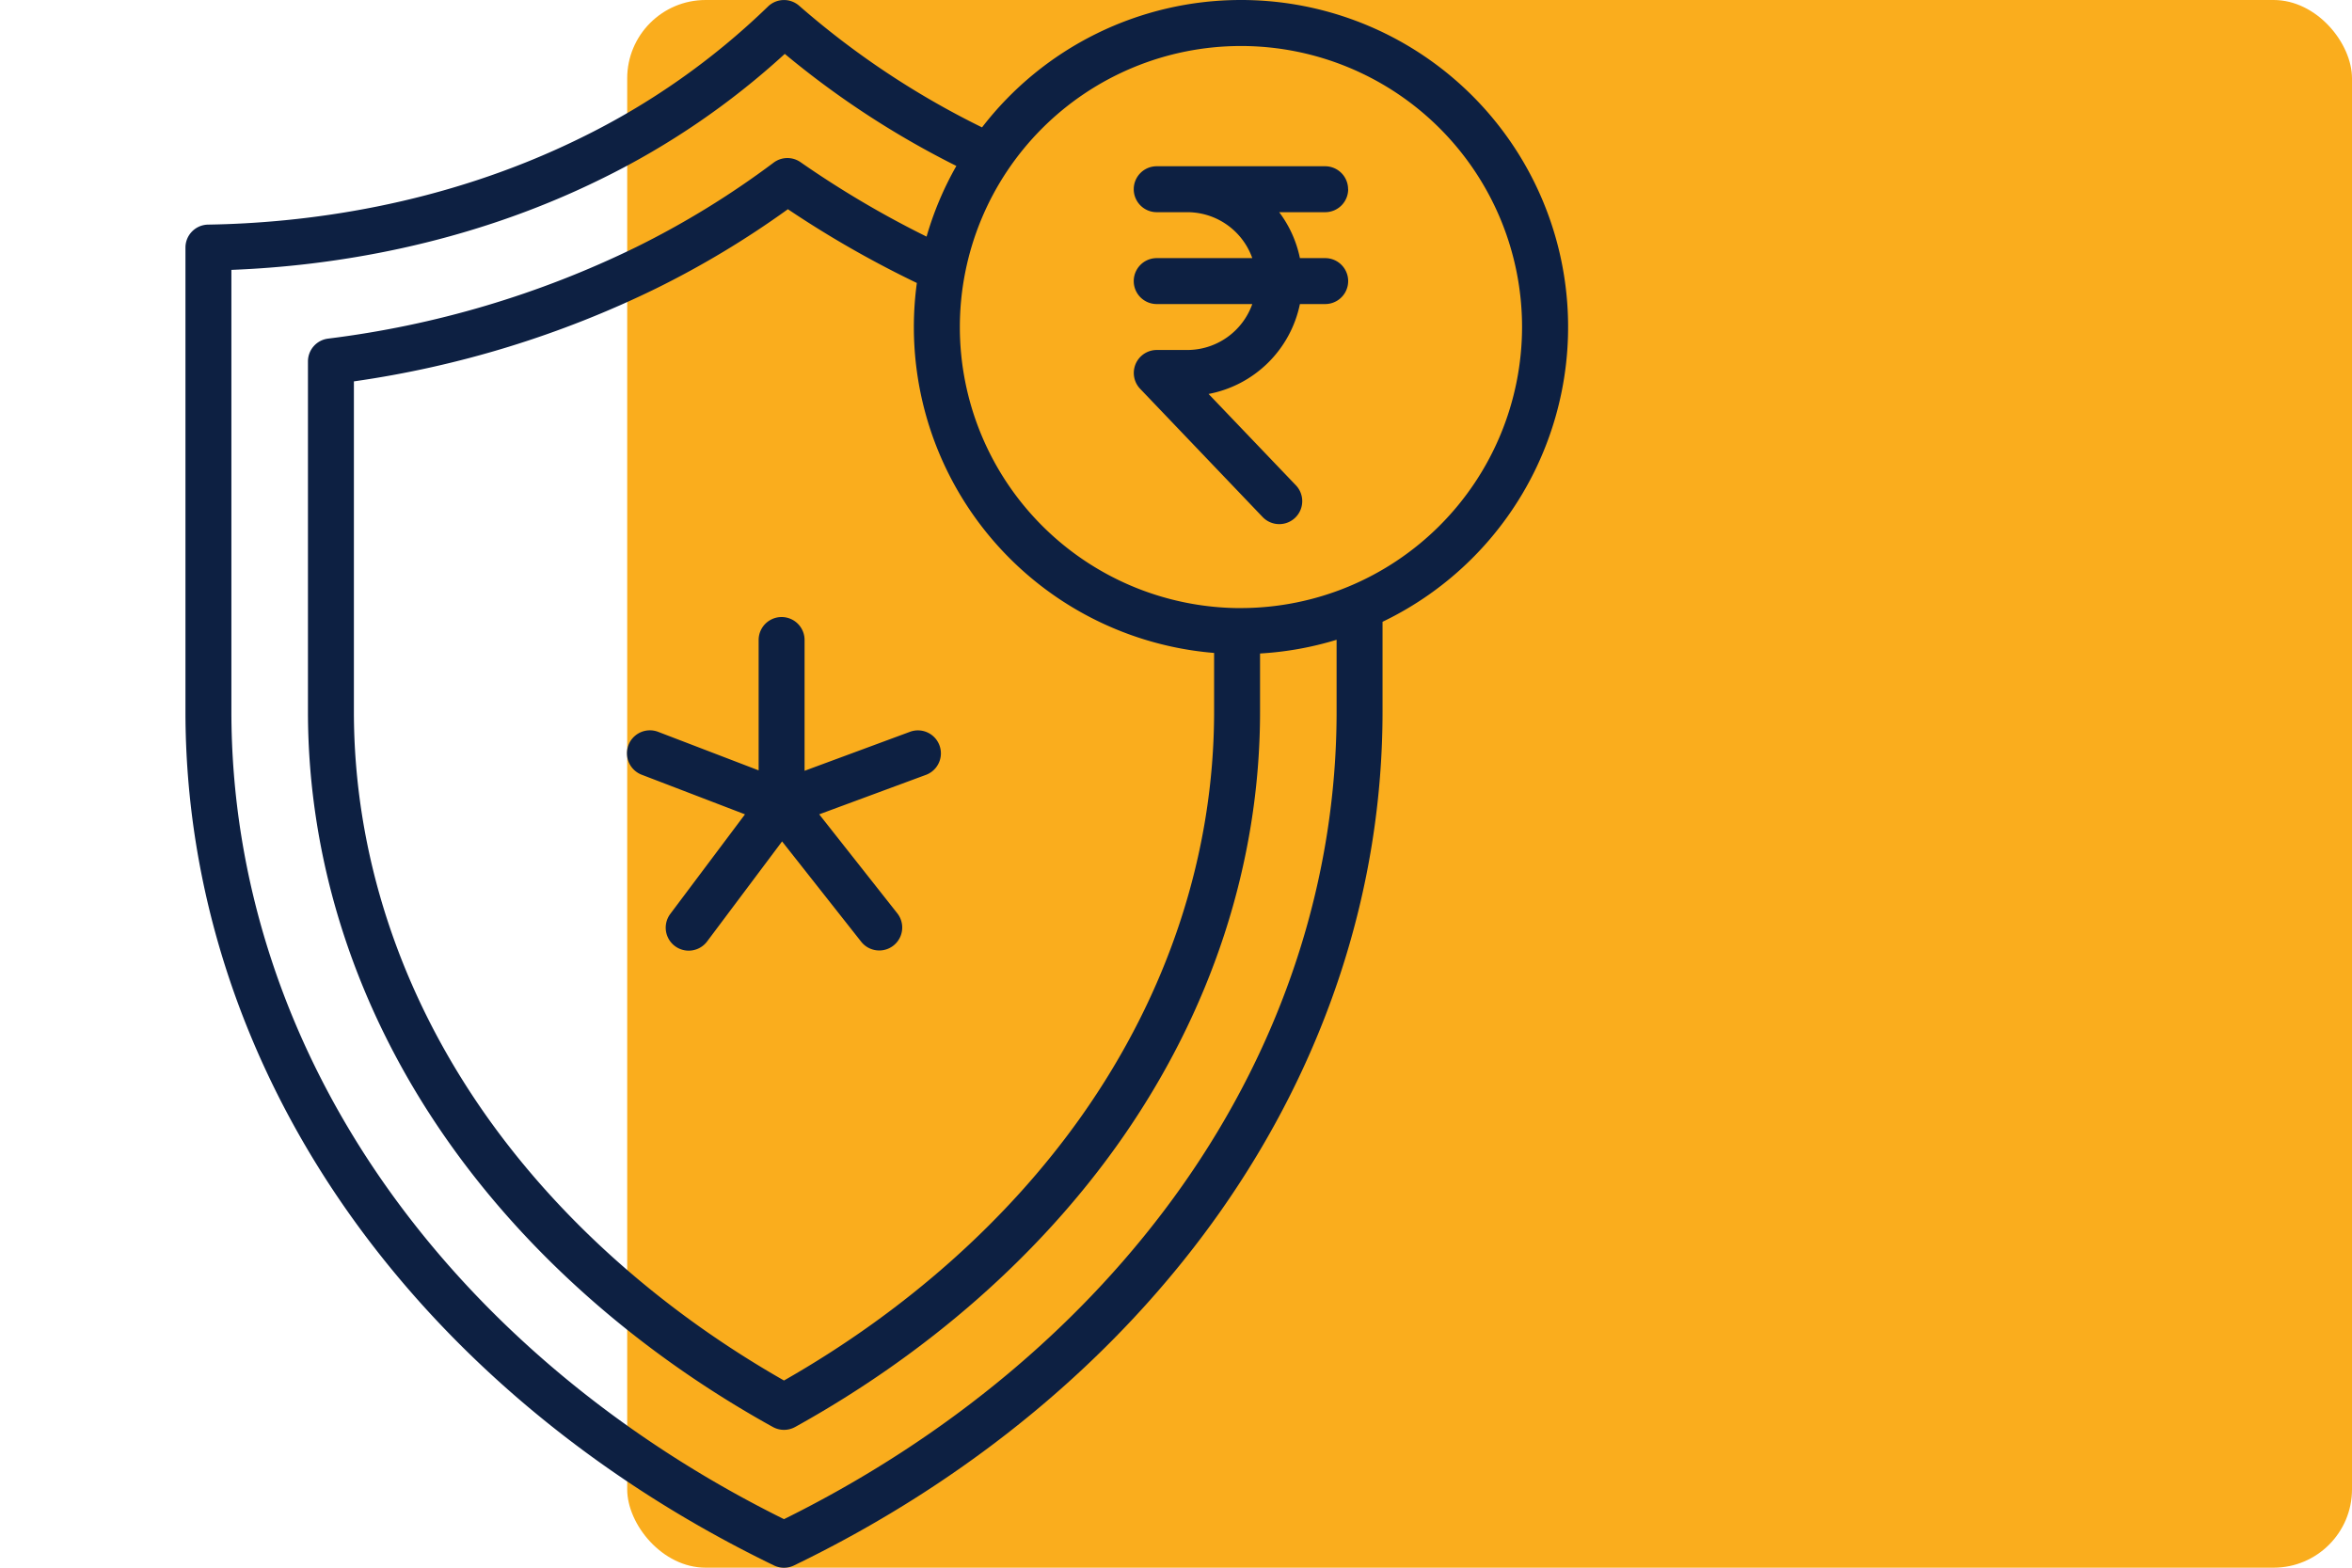 <svg xmlns="http://www.w3.org/2000/svg" width="60" height="40" fill="none"><rect width="44" height="40" x="16" fill="#FAAD1D" rx="2"/><g clip-path="url(#a)"><path fill="#0D2042" d="M34.39 4.828a.586.586 0 0 0-.585-.586h-4.297a.586.586 0 0 0 0 1.172h.781a1.76 1.76 0 0 1 1.657 1.172h-2.438a.586.586 0 0 0 0 1.172h2.438A1.76 1.76 0 0 1 30.29 8.93h-.781a.586.586 0 0 0-.424.99l3.125 3.272a.586.586 0 1 0 .848-.81l-2.227-2.33a2.938 2.938 0 0 0 2.33-2.294h.645a.586.586 0 0 0 0-1.172h-.645a2.916 2.916 0 0 0-.529-1.172h1.174a.586.586 0 0 0 .586-.586ZM20.525 19.667V16.33a.586.586 0 1 0-1.172 0v3.326l-2.572-.986a.586.586 0 0 0-.42 1.094l2.644 1.014-1.905 2.54a.586.586 0 1 0 .938.704l1.913-2.553 2.022 2.564a.586.586 0 0 0 .92-.726l-1.995-2.529 2.736-1.012a.586.586 0 0 0-.406-1.099l-2.703 1ZM31.656 0a8.334 8.334 0 0 0-6.604 3.25A21.436 21.436 0 0 1 20.387.147a.586.586 0 0 0-.796.02 18.555 18.555 0 0 1-4.752 3.34c-3.587 1.772-7.163 2.187-9.53 2.224a.586.586 0 0 0-.578.586v11.84c0 4.507 1.438 8.926 4.157 12.782 2.63 3.727 6.384 6.84 10.857 9.004a.587.587 0 0 0 .51 0c4.474-2.163 8.228-5.277 10.857-9.004 2.72-3.856 4.157-8.275 4.157-12.782v-2.292A8.343 8.343 0 0 0 31.656 0Zm2.441 18.156c0 4.263-1.363 8.45-3.943 12.106-2.465 3.495-5.971 6.43-10.154 8.5-4.182-2.07-7.689-5.005-10.154-8.5-2.58-3.657-3.943-7.843-3.943-12.106V6.886c2.472-.096 5.954-.6 9.455-2.33a19.823 19.823 0 0 0 4.662-3.181 22.695 22.695 0 0 0 4.377 2.859 8.293 8.293 0 0 0-.76 1.803 25.069 25.069 0 0 1-3.215-1.899.586.586 0 0 0-.687.012 22.253 22.253 0 0 1-3.511 2.157A24.795 24.795 0 0 1 8.368 8.64a.586.586 0 0 0-.512.581v8.936c0 3.858 1.24 7.655 3.586 10.98 2.037 2.89 4.898 5.404 8.274 7.273a.587.587 0 0 0 .568 0c3.376-1.87 6.237-4.384 8.274-7.272 2.346-3.326 3.586-7.123 3.586-10.98v-1.484a8.3 8.3 0 0 0 1.953-.35v1.833Zm-3.125-1.497v1.497c0 3.614-1.166 7.178-3.372 10.306-1.878 2.663-4.501 4.996-7.6 6.762-3.098-1.766-5.721-4.099-7.6-6.762-2.206-3.128-3.372-6.692-3.372-10.306V9.731a25.84 25.84 0 0 0 7.714-2.373 23.504 23.504 0 0 0 3.357-2.02c1.05.705 2.15 1.334 3.29 1.882a8.343 8.343 0 0 0 7.583 9.44Zm.684-1.143a7.171 7.171 0 1 1 7.172-7.172 7.18 7.18 0 0 1-7.172 7.171Z"/></g><defs><clipPath id="a"><path fill="#fff" d="M0 0h40v40H0z"/></clipPath></defs></svg>